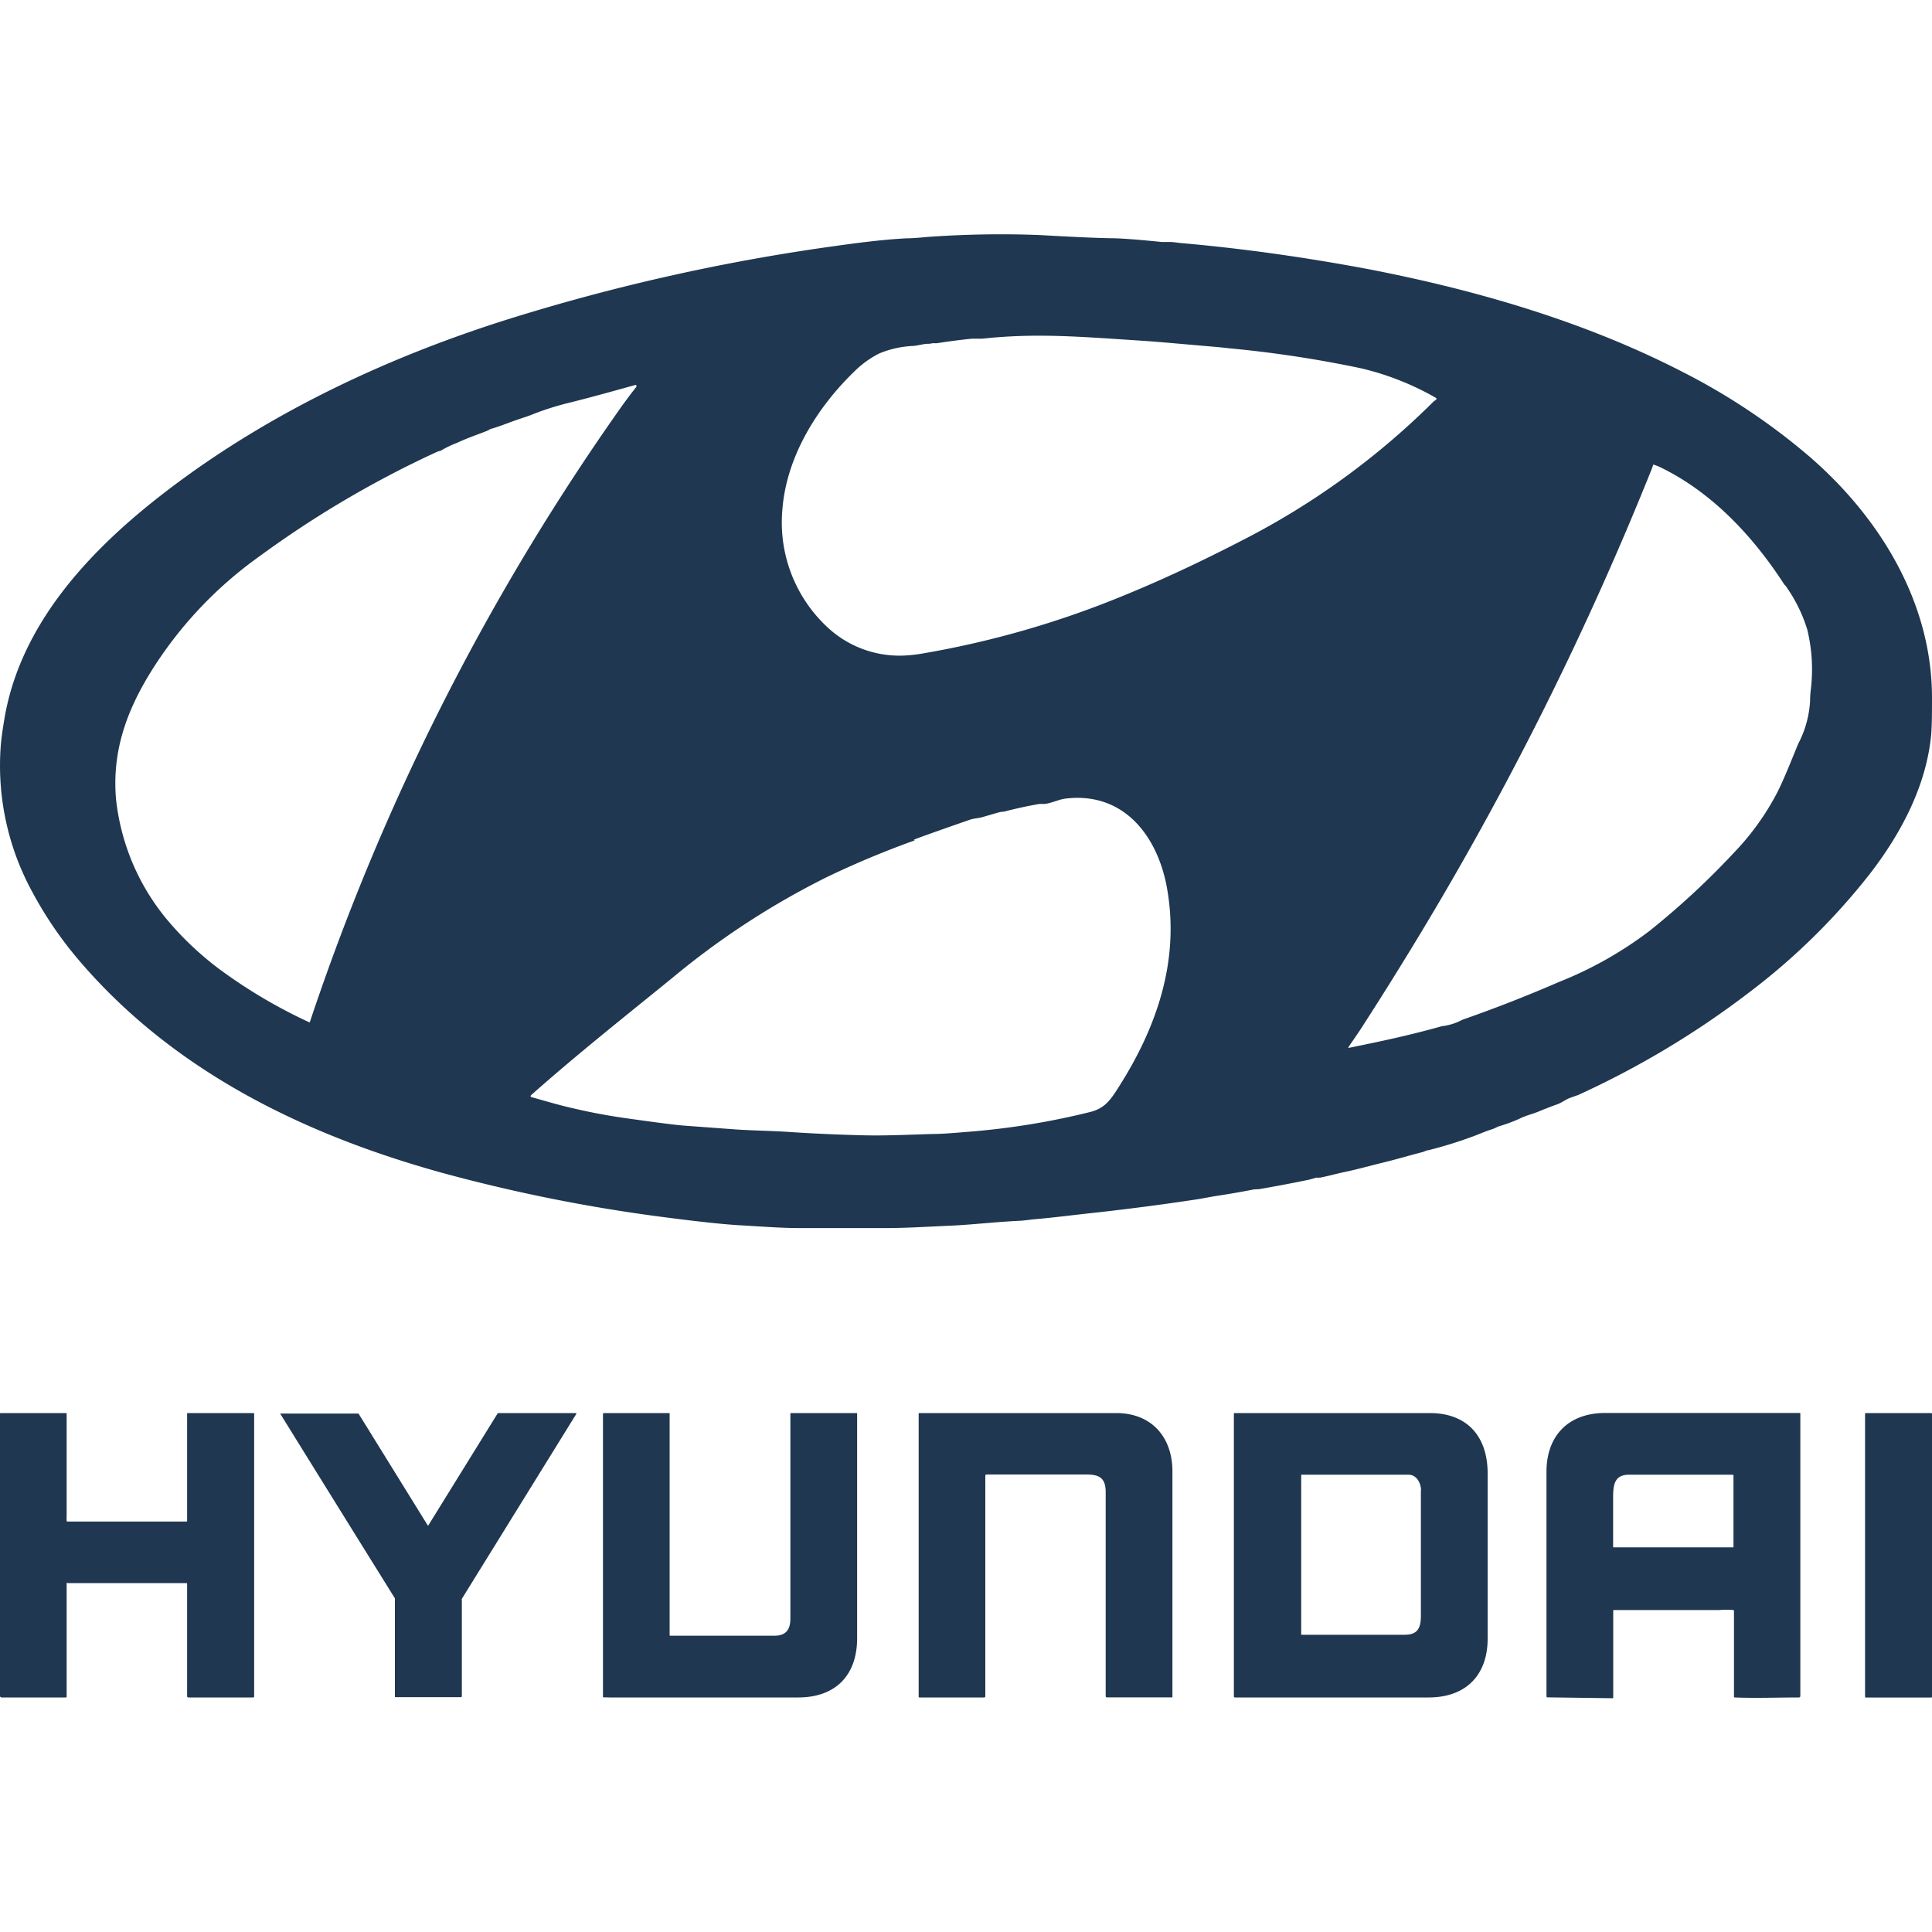 <svg id="Calque_2" data-name="Calque 2" xmlns="http://www.w3.org/2000/svg" viewBox="0 0 200 200"><defs><style>.cls-1{fill:#1f3750;}</style></defs><path class="cls-1" d="M.43,74.57c1.51-9.33,8-16.65,15.08-22.38,11-8.86,24.14-15.12,37.56-19.29a208.89,208.89,0,0,1,32.79-7.35c2.64-.37,5.32-.74,8-.88.91,0,1.9-.14,2.72-.18a104.87,104.87,0,0,1,11-.16q5.09.29,7.33.33,1.55,0,5.34.39l.85,0c.38,0,.83.08,1.13.11,6.54.57,13,1.5,19.31,2.68C152.74,30,164,33.26,174.16,38.49a66.67,66.67,0,0,1,13.15,8.77c7.26,6.28,12.7,15.09,12.69,25,0,1.25,0,2.59-.08,3.75-.5,5.34-3.13,10.29-6.39,14.5A67.78,67.78,0,0,1,181,102.79a91.72,91.72,0,0,1-17.62,10.56l-.79.28c-.5.17-.89.51-1.36.68-.65.23-1.3.48-1.94.75s-1.33.41-2,.75a15.8,15.8,0,0,1-2.21.81,6,6,0,0,1-.56.26c-.72.21-1.53.59-2.2.82a43.91,43.91,0,0,1-4.45,1.37c-.22,0-.42.15-.63.2-1.28.32-2.72.76-4.15,1.1-1.16.28-2.54.67-3.82.94-.85.17-1.74.43-2.62.6a.16.16,0,0,0-.09,0,.22.22,0,0,1-.18,0,.21.21,0,0,0-.11,0l-.71.2q-2.64.55-5.28,1c-.2,0-.45,0-.68.06-1.24.24-2.48.45-3.72.64-.64.1-1.34.25-2,.35q-5.36.81-10.73,1.4c-2,.21-4,.48-6,.65-.57.05-1.13.15-1.68.17-2.38.11-4.71.39-6.85.49-2.33.1-4.68.26-7,.26-3,0-5.91,0-8.87,0-2,0-4.11-.18-6.16-.29q-2.48-.14-7.78-.83a170.15,170.15,0,0,1-23.08-4.61c-14.44-4-28-10.65-37.76-22.23a40,40,0,0,1-4.63-6.84A27.28,27.28,0,0,1,.07,77.32C.11,76.69.23,75.77.43,74.57ZM85.73,65a10.93,10.93,0,0,0,7.68,2.87,14.92,14.92,0,0,0,2.15-.23,97.67,97.67,0,0,0,20.79-6q5.81-2.37,12.41-5.79A78.84,78.84,0,0,0,148.47,41.5c.05,0,.16-.09.2-.14a.11.11,0,0,0,0-.16h0a28.88,28.88,0,0,0-7.76-3.07,120.52,120.52,0,0,0-13.61-2.07c-.7-.08-1.41-.15-2.16-.21-2.37-.2-4.74-.43-7.1-.59-6.32-.41-10.79-.8-16.35-.2-.35,0-.77,0-1.07,0-1.21.12-2.42.28-3.63.47-.12,0-.39,0-.47,0a1.69,1.69,0,0,1-.49.06c-.39,0-1,.18-1.46.22A10.25,10.25,0,0,0,91,36.6a10,10,0,0,0-2.43,1.73c-4,3.83-7.21,9-7.59,14.57A14.8,14.8,0,0,0,85.73,65ZM45.54,46.66a1.25,1.25,0,0,1-.27.1A106,106,0,0,0,26.86,57.59a41.78,41.78,0,0,0-11.27,12c-2.52,4.09-4,8.25-3.58,13.12a23.39,23.39,0,0,0,5.35,12.57,32.53,32.53,0,0,0,5.29,5A53,53,0,0,0,32,105.82a.05.05,0,0,0,.07,0h0A244.18,244.18,0,0,1,64.14,42.37c.57-.81,1.14-1.57,1.71-2.29a.15.15,0,0,0,0-.21.17.17,0,0,0-.14,0c-2.32.64-4.62,1.29-6.94,1.86a29.09,29.09,0,0,0-3.6,1.15c-.83.33-1.64.55-2.54.9-.61.23-1.22.45-1.84.63a.55.55,0,0,0-.18.1l-.19.09c-1,.4-2.07.75-3.12,1.25a10.63,10.63,0,0,0-1.73.84ZM184.75,60.57c-3.22-5-7.53-9.65-13-12.26a5.21,5.21,0,0,0-.54-.2.05.05,0,0,0-.07,0c-.08.25-.17.49-.27.73a332.62,332.62,0,0,1-25.7,50.86q-2.07,3.36-4.22,6.69c-.4.63-.91,1.33-1.35,2a.07.07,0,0,0,0,.09h0c3.24-.66,6.18-1.27,9.67-2.25a5.9,5.9,0,0,0,.8-.15,5.75,5.75,0,0,0,1.21-.46l.09-.05q5.07-1.77,10-3.91a39.55,39.55,0,0,0,9.37-5.28,81.36,81.36,0,0,0,8.73-8.08A26.84,26.84,0,0,0,184,82c.75-1.51,1.45-3.31,2.15-5a10.87,10.87,0,0,0,1.23-4.45,10.8,10.8,0,0,1,.07-1.13,17.46,17.46,0,0,0-.36-6.24,15.61,15.61,0,0,0-2.33-4.65ZM94.68,87a94.8,94.8,0,0,0-9.09,3.8,82.23,82.23,0,0,0-16,10.44c-4.92,4-9.87,7.92-14.59,12.11-.11.1-.09.17,0,.22,1.37.38,2.83.82,4.16,1.12,2,.48,4,.84,5.88,1.1q4.59.65,5.85.74l5.16.38c1.82.13,3.66.14,5.49.26,2.52.17,5,.28,7.57.35s4.93-.06,7.4-.13c1,0,2.18-.1,3.5-.21a77.21,77.21,0,0,0,12.86-2.07c1.52-.39,2.1-1.25,3-2.68,3.85-6.07,6.19-12.83,5-20.12-.85-5.47-4.34-10.39-10.56-9.64-.76.09-1.52.52-2.29.56a2.89,2.89,0,0,0-.45,0c-1.23.21-2.44.48-3.64.79-.22,0-.48.06-.72.13l-1.52.44c-.43.12-.84.12-1.26.26s-5.75,2-5.77,2.06a.06.06,0,0,1-.06,0Z"/><path class="cls-1" d="M6.9,163.94v11.68a.09.09,0,0,1-.1.1H.16a.16.16,0,0,1-.16-.16H0V146.34a.06.06,0,0,1,.06-.06H6.84a.06.06,0,0,1,.06.06v10.54a4.7,4.7,0,0,0,0,.56.07.07,0,0,0,.08.07H19.32a.06.06,0,0,0,.05-.06V146.34a.06.06,0,0,1,.06-.06h6.81a.07.07,0,0,1,.07.06h0v29.28a.1.1,0,0,1-.1.1H19.53a.14.14,0,0,1-.16-.16V164c0-.08,0-.12-.11-.12H7A.05.05,0,0,0,6.9,163.94Zm37.47-6.08,7.13-11.52a.1.1,0,0,1,.1-.06h8a.07.07,0,0,1,.07.07.06.06,0,0,1,0,0L47.81,165.51a.15.15,0,0,0,0,.09v10a.1.1,0,0,1-.1.09H40.94a.06.06,0,0,1-.06-.06h0v-9.86c0-.12,0-.18,0-.31Q34.94,155.92,29,146.33s0,0,0,0h8.05a.11.11,0,0,1,.1.06l7.13,11.52s.05,0,.07,0ZM63,175.71H62.5s-.08,0-.08-.08V146.37a.09.09,0,0,1,.09-.09h6.75a.05.05,0,0,1,.06.06v22.93a.06.06,0,0,0,.06.06H80.16c1.2,0,1.66-.63,1.66-1.78q0-10.61,0-21.21a.06.06,0,0,1,.06-.06h6.79a.05.05,0,0,1,.06.06v23.23c0,3.89-2.26,6.14-6.08,6.15q-7.47,0-19.64,0Zm58.27,0h-6.66a.13.13,0,0,1-.15-.15v-21.1c0-1.46-.66-1.82-2-1.82H102.12a.12.12,0,0,0-.12.12h0v22.81a.13.13,0,0,1-.15.15H95.17s-.07,0-.07-.07V146.34a.06.06,0,0,1,.05-.06h20.39c3.67,0,5.83,2.48,5.83,6.05v23.3a.1.1,0,0,1-.09.1Zm6.57,0a.1.1,0,0,1-.11-.11V146.34a.06.06,0,0,1,.06-.06H148c3.91,0,6,2.44,6,6.25v17.1c0,3.8-2.27,6.09-6.11,6.09q-10,0-20.09,0Zm19.27-21.37c0-.76-.42-1.67-1.3-1.68q-5.55,0-11.11,0a0,0,0,0,0,0,0h0v16.57s0,0,0,0q5.36,0,10.7,0c1.36,0,1.69-.69,1.69-2v-13Zm13.1,21.37a.11.11,0,0,1-.12-.12q0-11.58,0-23.22c0-3.74,2.26-6.09,6.06-6.1h20.16a.05.05,0,0,1,.06.06v29.24a.15.15,0,0,1-.14.15c-2.21,0-4.47.09-6.66,0,0,0-.07,0-.07-.08v-8.89a.08.08,0,0,0-.06-.08,8.83,8.83,0,0,0-1.45,0H167.06a.06.06,0,0,0-.06.06h0v9a.06.06,0,0,1-.07.07Zm18.72-23.05c-3.43,0-6.85,0-10.28,0-1.53,0-1.66,1.05-1.66,2.36v5.16a0,0,0,0,0,.05,0h12.41s0,0,0,0h0v-7.44s0-.07-.07-.07A3.93,3.93,0,0,0,178.94,152.67Z"/><rect class="cls-1" x="193.07" y="146.28" width="6.93" height="29.45" rx="0.07"/></svg>